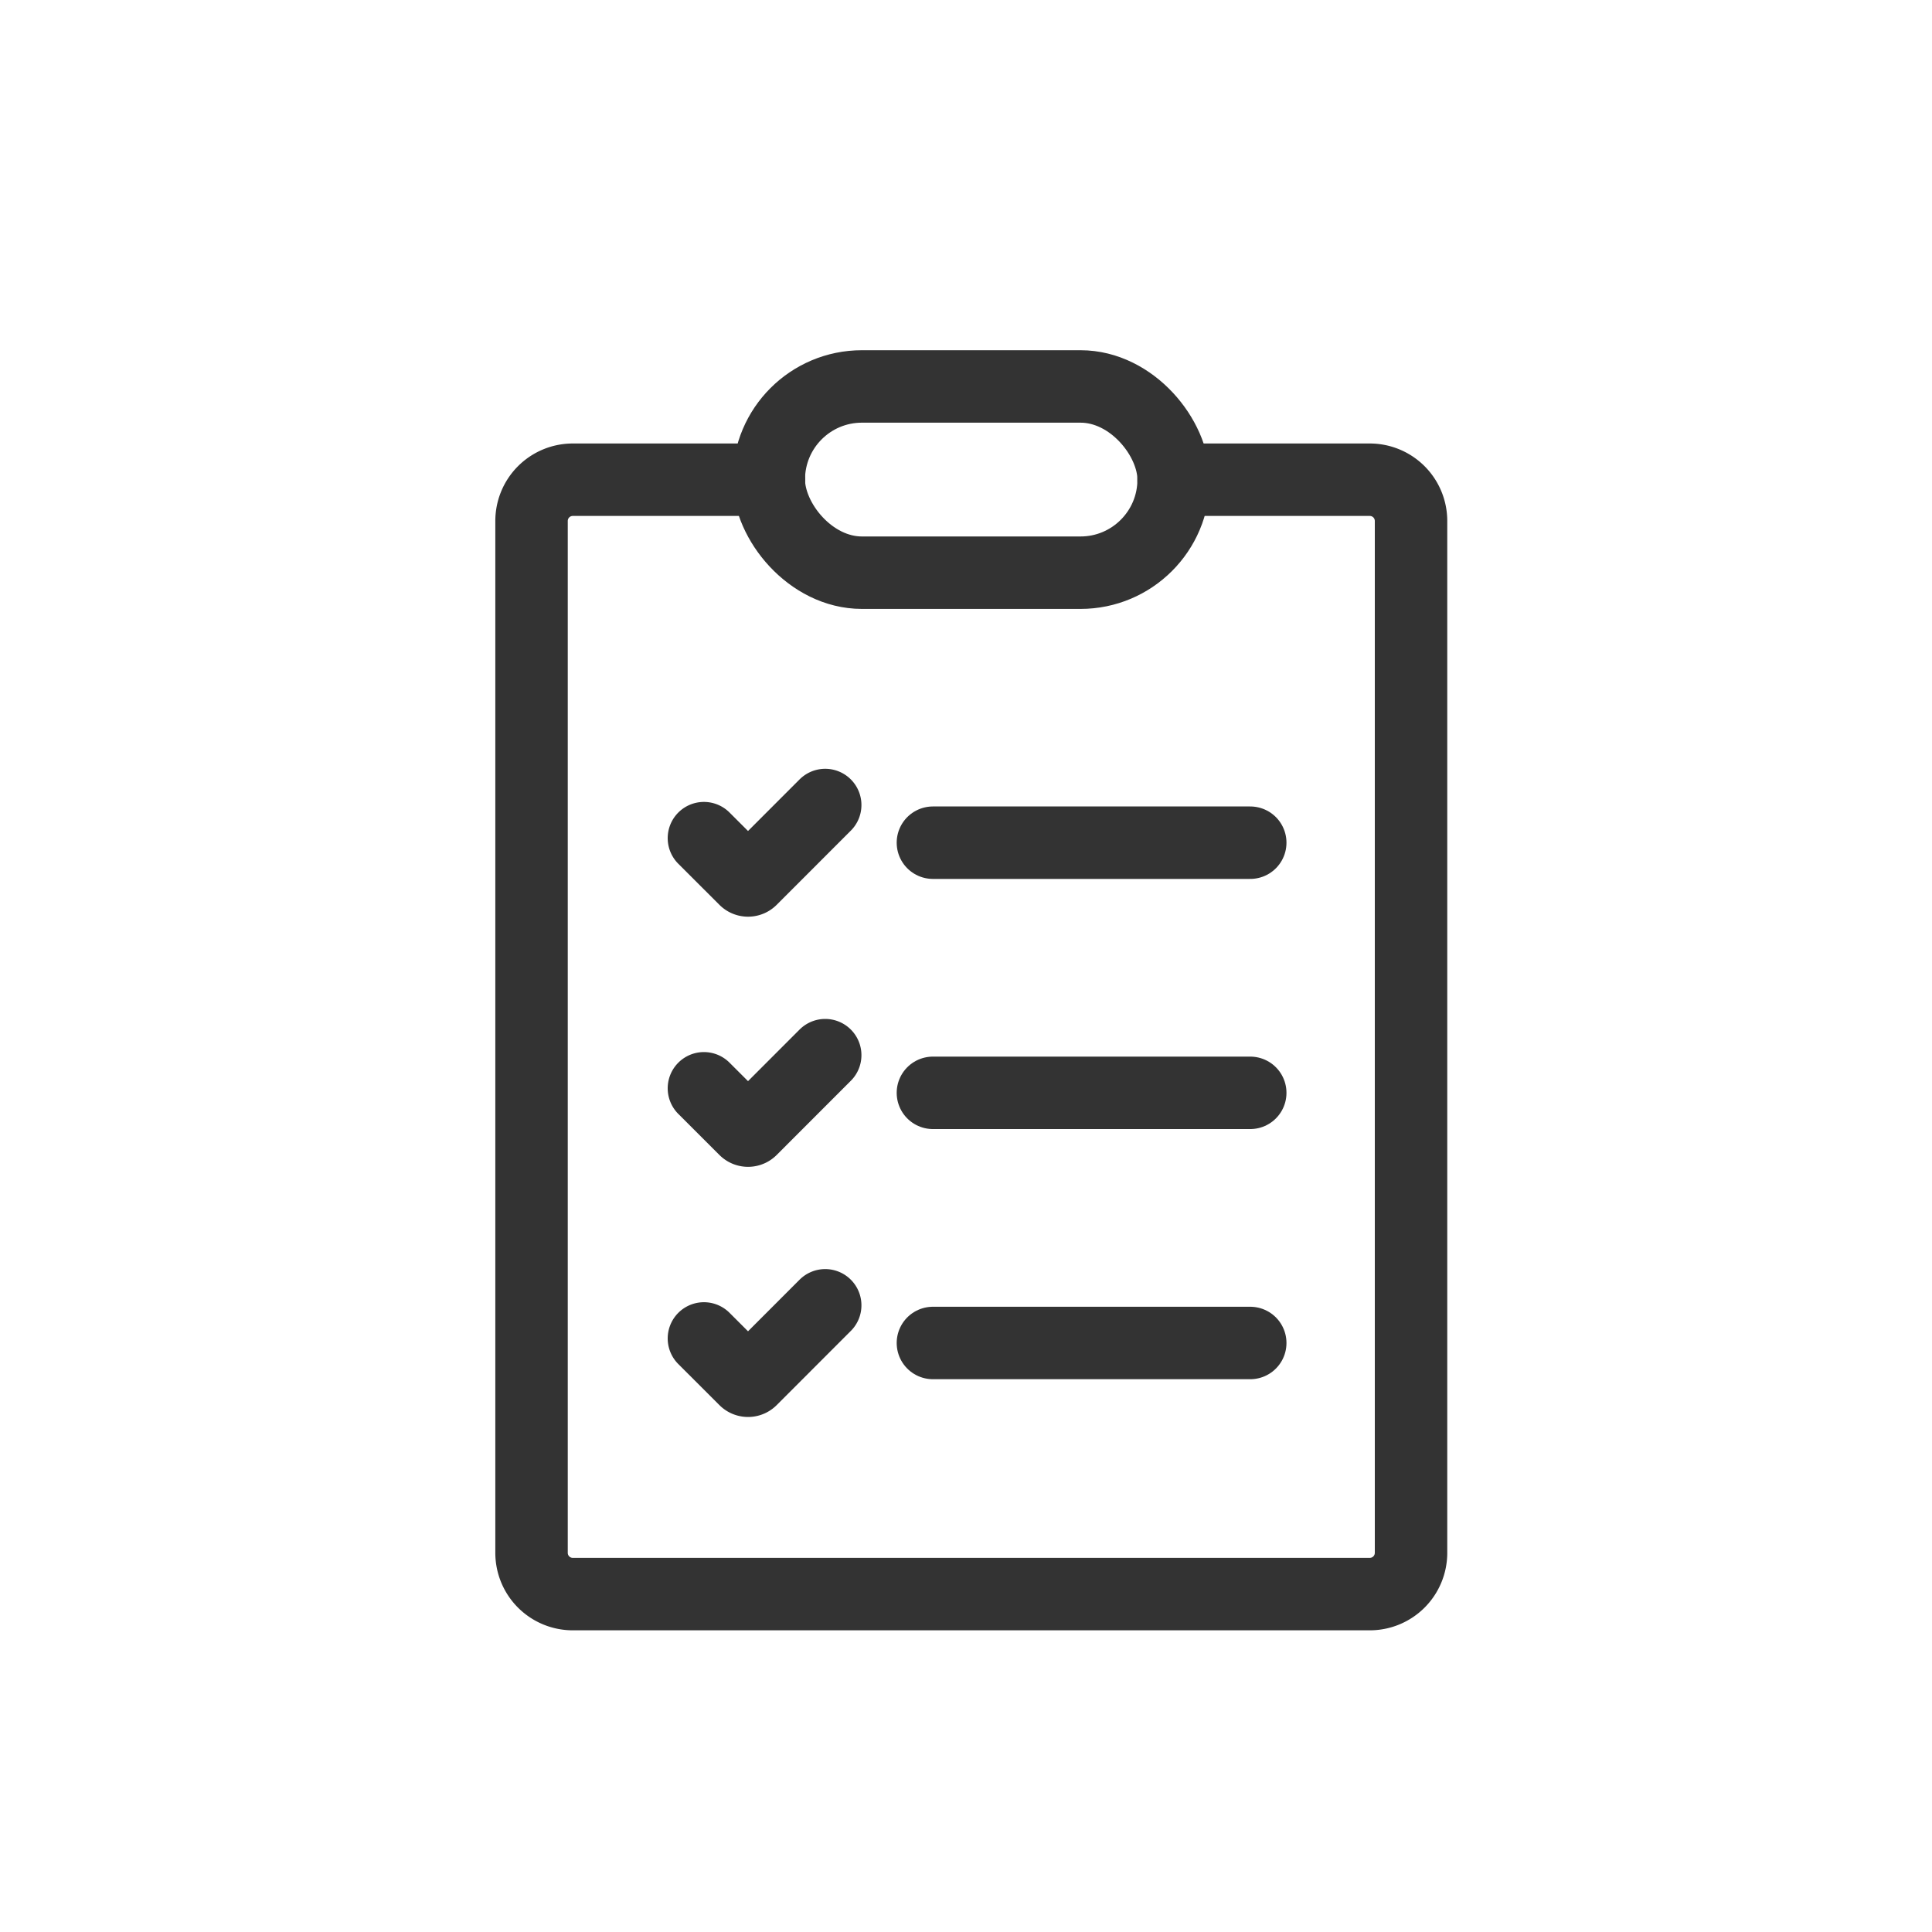<svg xmlns="http://www.w3.org/2000/svg" width="40" height="40" viewBox="0 0 40 40">
  <g id="icon" transform="translate(-88 -354)">
    <rect id="長方形_1566" data-name="長方形 1566" width="40" height="40" rx="20" transform="translate(88 354)" fill="none"/>
    <g id="グループ_3688" data-name="グループ 3688" transform="translate(-7419.172 848.156)">
      <path id="パス_1349" data-name="パス 1349" d="M7531.47-463.6h4.061a.854.854,0,0,1,.855.855v21.362a.854.854,0,0,1-.855.855h-16.5a.854.854,0,0,1-.854-.855v-21.362a.854.854,0,0,1,.854-.855h4.062" transform="translate(0 -20.624)" fill="none" stroke="#333" stroke-linecap="round" stroke-miterlimit="10" stroke-width="1.5"/>
      <rect id="長方形_1902" data-name="長方形 1902" width="8.382" height="3.856" rx="1.928" transform="translate(7523.089 -486.155)" fill="none" stroke="#333" stroke-linecap="round" stroke-miterlimit="10" stroke-width="1.5"/>
      <g id="グループ_3687" data-name="グループ 3687" transform="translate(7521.747 -477.489)">
        <path id="パス_1350" data-name="パス 1350" d="M7562.486-384.794l-1.535,1.536a.088.088,0,0,1-.125,0l-.851-.85" transform="translate(-7559.976 384.794)" fill="none" stroke="#333" stroke-linecap="round" stroke-miterlimit="10" stroke-width="1.5"/>
        <path id="パス_1351" data-name="パス 1351" d="M7562.486-324.217l-1.535,1.536a.088.088,0,0,1-.125,0l-.851-.85" transform="translate(-7559.976 329.396)" fill="none" stroke="#333" stroke-linecap="round" stroke-miterlimit="10" stroke-width="1.5"/>
        <path id="パス_1352" data-name="パス 1352" d="M7562.486-263.64l-1.535,1.536a.088.088,0,0,1-.125,0l-.851-.85" transform="translate(-7559.976 273.998)" fill="none" stroke="#333" stroke-linecap="round" stroke-miterlimit="10" stroke-width="1.5"/>
      </g>
      <line id="線_20" data-name="線 20" x2="6.57" transform="translate(7526.487 -476.709)" fill="none" stroke="#333" stroke-linecap="round" stroke-miterlimit="10" stroke-width="1.5"/>
      <line id="線_21" data-name="線 21" x2="6.57" transform="translate(7526.487 -471.53)" fill="none" stroke="#333" stroke-linecap="round" stroke-miterlimit="10" stroke-width="1.5"/>
      <line id="線_22" data-name="線 22" x2="6.57" transform="translate(7526.487 -466.351)" fill="none" stroke="#333" stroke-linecap="round" stroke-miterlimit="10" stroke-width="1.5"/>
    </g>
  </g>
</svg>
